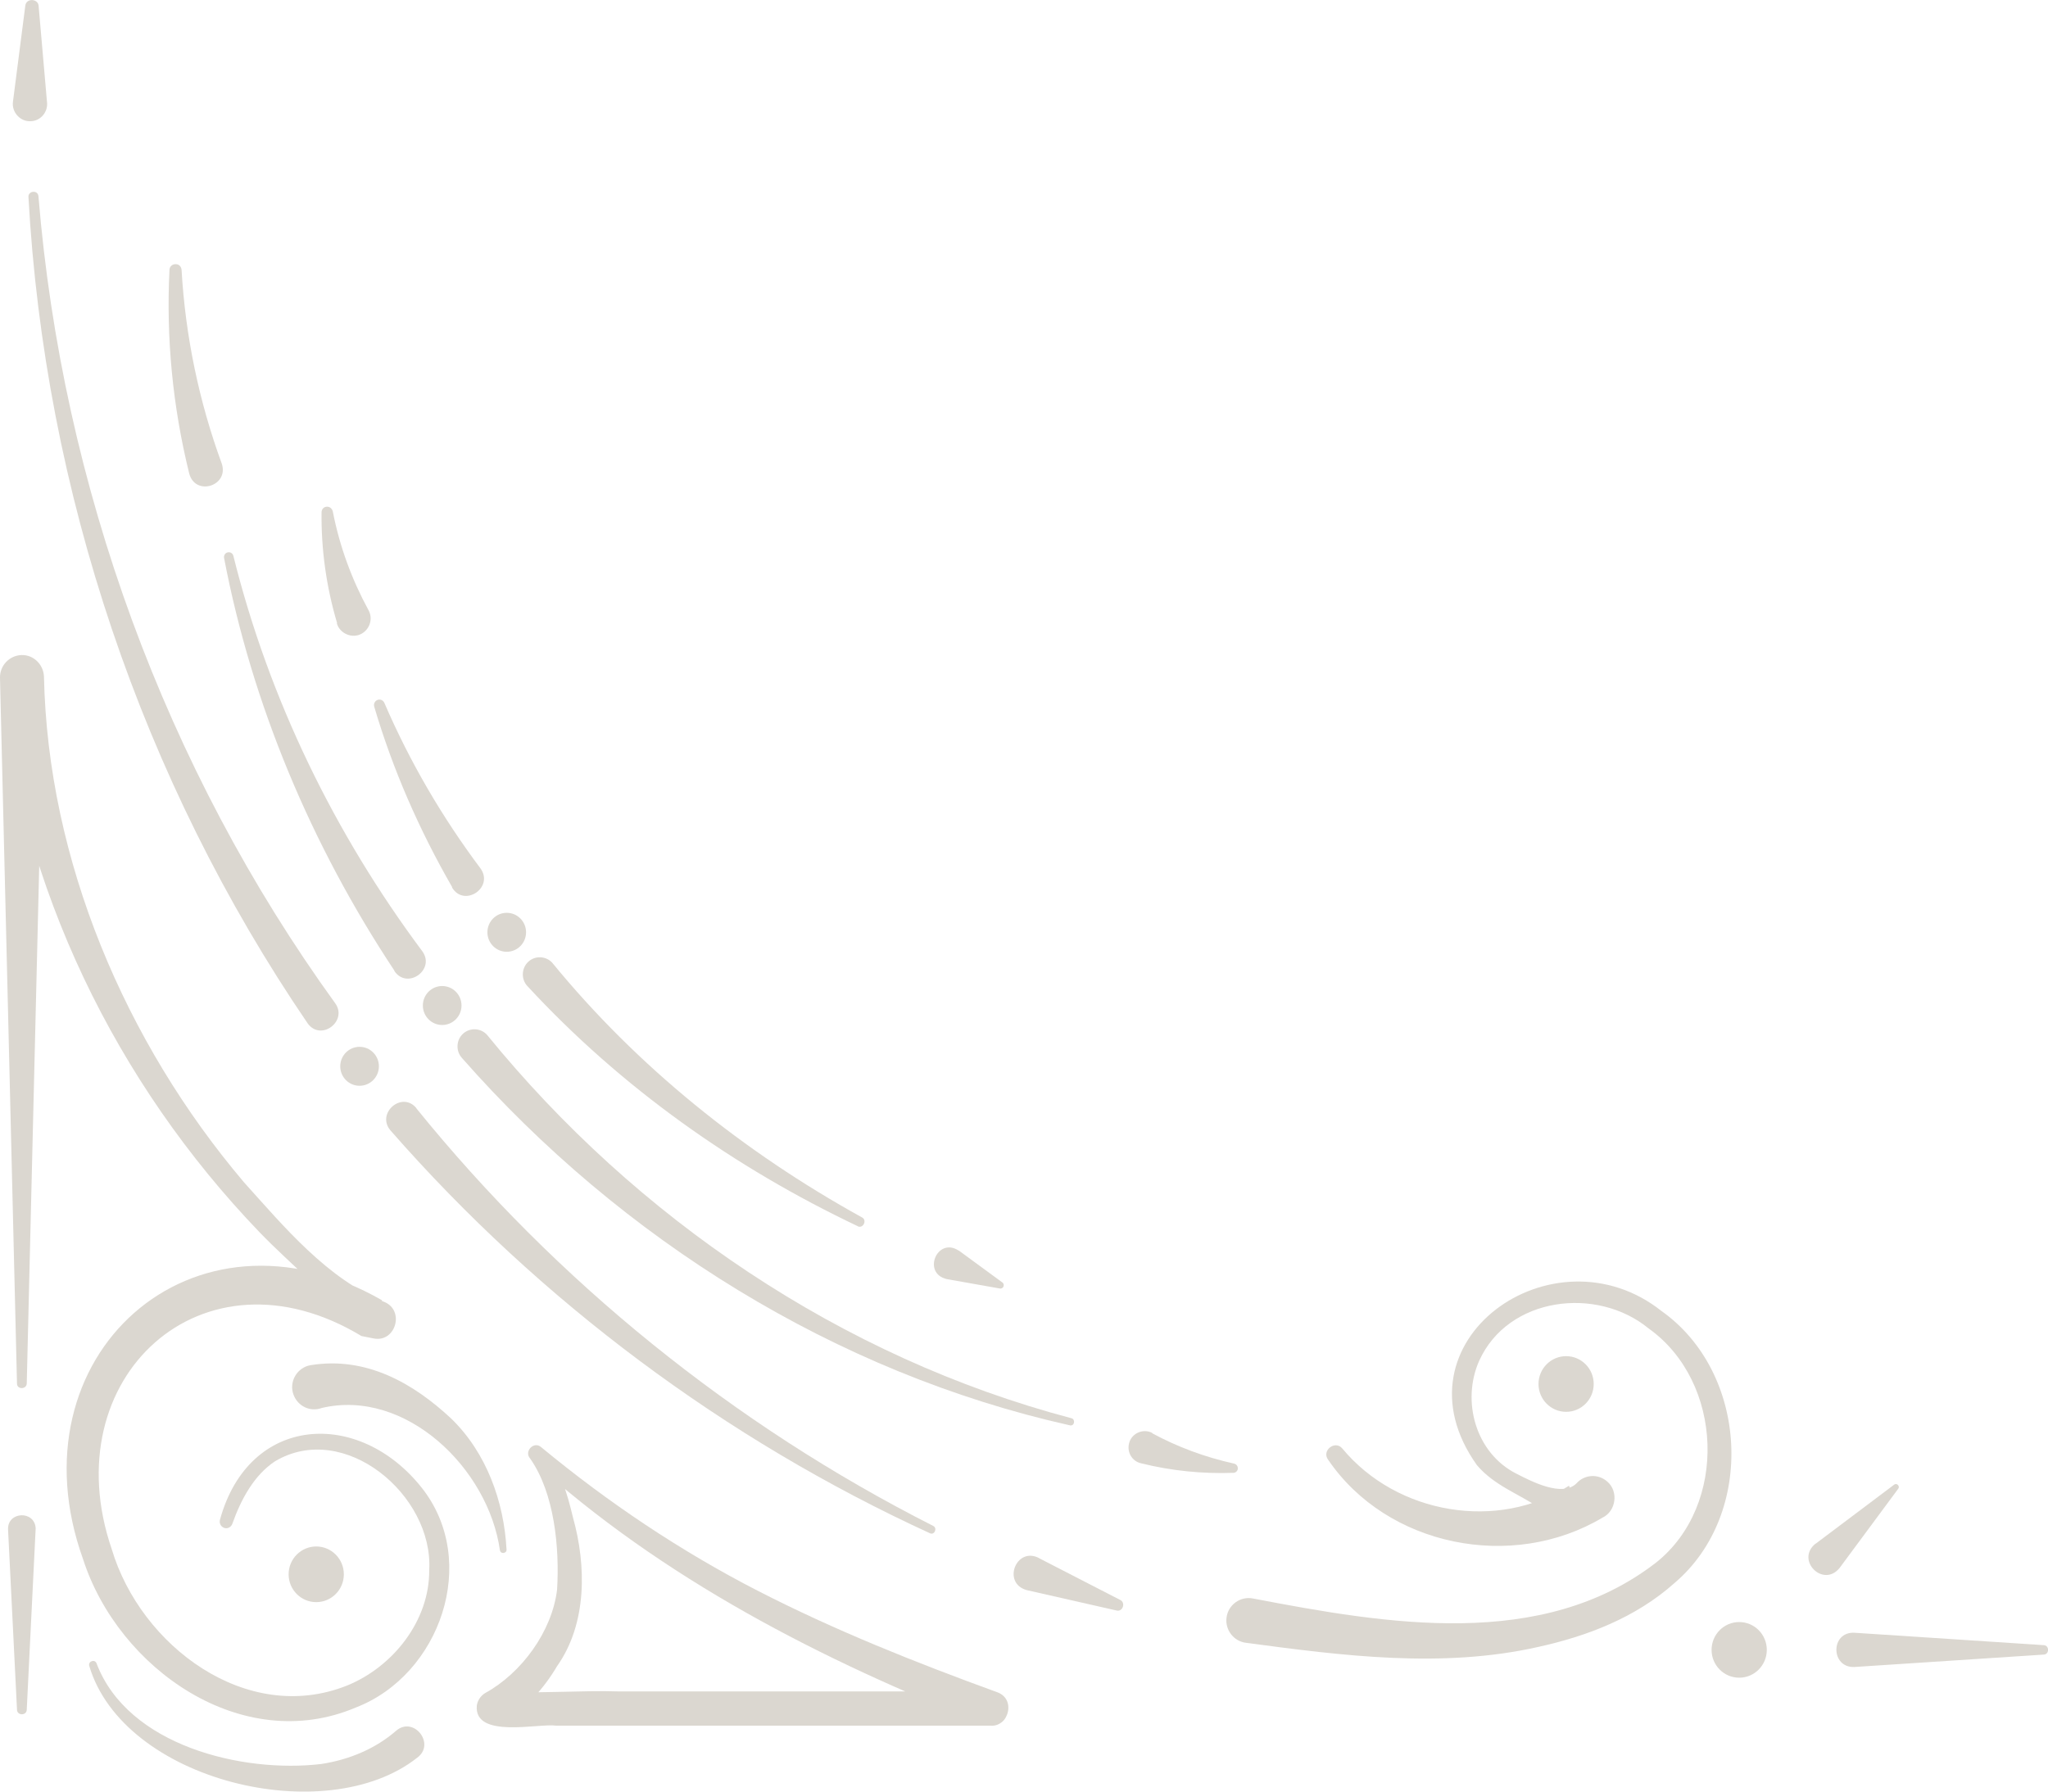 <svg width="112" height="98" viewBox="0 0 112 98" fill="none" xmlns="http://www.w3.org/2000/svg">
<g clip-path="url(#clip0_406_1877)">
<path d="M56.831 85.236L61.244 87.508C61.581 87.648 61.407 88.187 61.059 88.094L56.157 86.981C54.775 86.606 55.576 84.557 56.842 85.236L56.831 85.236Z" fill="#DBD7D0"/>
<path d="M22.776 60.634C30.43 70.095 40.129 77.941 51.035 83.468C51.279 83.585 51.104 83.995 50.849 83.866C39.676 78.737 29.548 71.196 21.359 61.84C20.546 60.903 21.986 59.65 22.776 60.622L22.776 60.634Z" fill="#DBD7D0"/>
<path d="M2.102 10.726C3.403 26.581 9.048 42.039 18.328 54.873C19.036 55.844 17.561 56.98 16.83 55.985C7.759 42.683 2.439 26.863 1.556 10.773C1.533 10.434 2.079 10.375 2.102 10.738L2.102 10.726Z" fill="#DBD7D0"/>
<path d="M2.114 0.351L2.567 5.55C2.649 6.089 2.254 6.593 1.719 6.628C1.127 6.686 0.628 6.148 0.709 5.562L1.383 0.316C1.429 -0.129 2.114 -0.082 2.114 0.351Z" fill="#DBD7D0"/>
<path d="M0.929 75.669L-5.44784e-05 37.074C-0.012 36.406 0.511 35.856 1.173 35.832C1.835 35.809 2.369 36.347 2.404 36.992C2.613 47.062 6.853 57.016 13.345 64.674C15.529 67.098 17.91 69.967 20.999 71.208C22.161 71.665 21.638 73.468 20.419 73.21L19.768 73.081C11.08 67.835 2.904 75.376 6.109 84.733C7.689 90.037 13.496 94.382 18.967 92.204C21.487 91.185 23.496 88.656 23.473 85.88C23.705 81.77 18.816 77.683 15.041 79.932C13.903 80.681 13.183 82.004 12.706 83.351C12.637 83.538 12.439 83.644 12.253 83.573C12.068 83.503 11.975 83.304 12.033 83.117C13.624 77.356 19.64 77.051 23.067 81.384C26.249 85.412 24.066 91.618 19.466 93.398C13.241 96.044 6.469 91.279 4.541 85.283C0.557 74.194 10.534 65.177 20.895 71.126C20.895 71.126 19.663 72.999 19.675 72.999C18.142 70.939 15.947 69.229 14.181 67.39C6.342 59.229 1.138 48.561 -5.44907e-05 37.144L2.393 37.074L1.463 75.669C1.463 76.009 0.917 76.021 0.929 75.669Z" fill="#DBD7D0"/>
<path d="M0.929 93.503L0.441 83.667C0.395 82.672 1.893 82.602 1.951 83.597C1.951 83.679 1.463 93.421 1.463 93.515C1.463 93.855 0.929 93.855 0.929 93.515L0.929 93.503Z" fill="#DBD7D0"/>
<path d="M68.526 87.438C75.867 88.843 84.334 90.295 90.571 85.47C94.508 82.332 94.253 75.587 90.165 72.671C87.319 70.33 82.476 70.939 80.896 74.428C79.909 76.641 80.699 79.487 82.929 80.611C83.776 81.044 85.426 81.899 86.204 81.15C86.645 80.646 87.4 80.599 87.9 81.044C88.527 81.583 88.376 82.66 87.644 83.011C82.696 85.962 75.855 84.592 72.626 79.838C72.266 79.346 73.01 78.761 73.405 79.229C76.401 82.847 81.93 83.761 85.809 81.267C85.786 81.255 86.61 83.585 86.494 83.492C85.449 83.304 84.799 82.847 84.195 82.484C83.033 81.7 81.709 81.255 80.768 80.142C75.96 73.386 84.95 67.027 90.861 71.711C95.612 75.072 96.041 82.801 91.57 86.595C89.444 88.492 86.785 89.499 84.136 90.084C78.864 91.278 73.393 90.564 68.143 89.862C67.469 89.78 66.993 89.159 67.075 88.492C67.156 87.789 67.829 87.297 68.526 87.438Z" fill="#DBD7D0"/>
<path d="M21.568 53.093C17.027 46.242 13.787 38.537 12.253 30.516C12.23 30.375 12.323 30.235 12.463 30.212C12.602 30.188 12.73 30.27 12.764 30.411C14.716 38.268 18.316 45.622 23.09 52.027C23.833 53.034 22.277 54.158 21.568 53.116L21.568 53.093Z" fill="#DBD7D0"/>
<path d="M58.503 77.964C45.727 75.107 33.996 67.812 25.251 57.858C24.914 57.472 24.949 56.875 25.332 56.535C25.715 56.196 26.308 56.231 26.644 56.617C34.786 66.618 46.006 74.252 58.596 77.578C58.829 77.636 58.759 78.035 58.503 77.964Z" fill="#DBD7D0"/>
<path d="M101.408 89.311C101.408 89.311 103.231 89.428 105.357 89.569L111.768 89.99C112.082 90.002 112.082 90.494 111.768 90.506L101.408 91.185C100.107 91.232 100.095 89.253 101.408 89.311Z" fill="#DBD7D0"/>
<path d="M99.294 84.44L103.591 81.208C103.73 81.103 103.916 81.29 103.812 81.431L100.606 85.763C99.712 86.876 98.179 85.342 99.282 84.44L99.294 84.44Z" fill="#DBD7D0"/>
<path d="M95.112 91.77C95.946 91.77 96.622 91.089 96.622 90.248C96.622 89.407 95.946 88.726 95.112 88.726C94.278 88.726 93.602 89.407 93.602 90.248C93.602 91.089 94.278 91.77 95.112 91.77Z" fill="#DBD7D0"/>
<path d="M17.294 87.637C18.128 87.637 18.804 86.955 18.804 86.115C18.804 85.274 18.128 84.592 17.294 84.592C16.46 84.592 15.784 85.274 15.784 86.115C15.784 86.955 16.46 87.637 17.294 87.637Z" fill="#DBD7D0"/>
<path d="M85.647 77.227C86.481 77.227 87.156 76.545 87.156 75.704C87.156 74.864 86.481 74.182 85.647 74.182C84.813 74.182 84.137 74.864 84.137 75.704C84.137 76.545 84.813 77.227 85.647 77.227Z" fill="#DBD7D0"/>
<path d="M19.664 59.392C20.247 59.392 20.721 58.915 20.721 58.327C20.721 57.738 20.247 57.261 19.664 57.261C19.08 57.261 18.607 57.738 18.607 58.327C18.607 58.915 19.08 59.392 19.664 59.392Z" fill="#DBD7D0"/>
<path d="M24.182 56.067C24.766 56.067 25.239 55.59 25.239 55.001C25.239 54.413 24.766 53.936 24.182 53.936C23.598 53.936 23.125 54.413 23.125 55.001C23.125 55.59 23.598 56.067 24.182 56.067Z" fill="#DBD7D0"/>
<path d="M27.712 52.062C28.296 52.062 28.769 51.585 28.769 50.996C28.769 50.408 28.296 49.931 27.712 49.931C27.128 49.931 26.655 50.408 26.655 50.996C26.655 51.585 27.128 52.062 27.712 52.062Z" fill="#DBD7D0"/>
<path d="M53.892 94.335C44.972 90.834 36.203 86.349 29.048 79.838C29.037 79.838 29.641 79.217 29.641 79.217C30.651 80.318 31.023 81.712 31.336 83.011C32.068 85.623 32.114 88.808 30.465 91.138C29.757 92.344 28.735 93.492 27.469 94.253L27.143 92.508C28.816 92.672 31.975 92.45 33.799 92.52C38.131 92.52 49.734 92.52 54.206 92.52C55.413 92.531 55.437 94.382 54.206 94.393C47.899 94.393 36.598 94.393 30.407 94.393C29.466 94.253 25.912 95.131 26.075 93.293C26.121 93 26.296 92.754 26.528 92.613C28.514 91.524 30.186 89.253 30.465 86.957C30.605 84.686 30.326 81.676 28.99 79.779C28.642 79.393 29.199 78.808 29.594 79.159C33.264 82.192 37.225 84.85 41.441 87.016C45.657 89.182 50.071 90.939 54.542 92.567C55.692 92.988 55.042 94.78 53.88 94.323L53.892 94.335Z" fill="#DBD7D0"/>
<path d="M24.728 48.526C22.927 45.399 21.476 42.085 20.465 38.654C20.419 38.49 20.512 38.326 20.663 38.28C20.814 38.233 20.965 38.315 21.023 38.455C22.416 41.687 24.193 44.72 26.272 47.495C27.039 48.549 25.378 49.662 24.716 48.537L24.728 48.526Z" fill="#DBD7D0"/>
<path d="M46.911 67.074C40.198 63.889 33.973 59.498 28.839 53.936C28.491 53.561 28.514 52.964 28.886 52.612C29.257 52.261 29.85 52.285 30.198 52.659C34.832 58.327 40.674 63.023 47.144 66.594C47.434 66.746 47.202 67.226 46.9 67.074L46.911 67.074Z" fill="#DBD7D0"/>
<path d="M10.348 25.902C9.442 22.237 9.082 18.478 9.268 14.766C9.268 14.579 9.431 14.438 9.617 14.45C9.791 14.45 9.919 14.59 9.93 14.766C10.139 18.408 10.894 21.991 12.125 25.352C12.543 26.581 10.685 27.167 10.348 25.902Z" fill="#DBD7D0"/>
<path d="M18.433 34.076C17.84 32.085 17.561 30.036 17.585 28.022C17.585 27.846 17.724 27.706 17.898 27.717C18.049 27.717 18.165 27.834 18.2 27.975C18.572 29.895 19.245 31.71 20.151 33.373C20.407 33.83 20.233 34.404 19.78 34.661C19.269 34.954 18.583 34.661 18.421 34.099L18.433 34.076Z" fill="#DBD7D0"/>
<path d="M52.441 68.409L54.822 70.154C54.903 70.213 54.914 70.33 54.856 70.412C54.81 70.47 54.74 70.494 54.682 70.482L51.778 69.967C50.408 69.65 51.256 67.636 52.429 68.409L52.441 68.409Z" fill="#DBD7D0"/>
<path d="M63.009 78.398C64.391 79.147 65.901 79.709 67.492 80.06C67.632 80.096 67.713 80.224 67.69 80.365C67.666 80.482 67.562 80.564 67.446 80.564C65.773 80.623 64.066 80.459 62.382 80.037C61.906 79.92 61.627 79.44 61.743 78.96C61.871 78.398 62.521 78.117 63.021 78.386L63.009 78.398Z" fill="#DBD7D0"/>
<path d="M27.341 84.815C26.714 80.318 22.184 75.939 17.596 77.016C16.969 77.25 16.284 76.922 16.052 76.29C15.785 75.587 16.249 74.791 16.992 74.674C20.036 74.182 22.614 75.669 24.681 77.601C26.61 79.475 27.562 82.145 27.701 84.756C27.724 84.979 27.376 85.025 27.341 84.803L27.341 84.815Z" fill="#DBD7D0"/>
<path d="M22.811 96.15C17.817 100.096 6.737 97.415 4.878 91.115C4.82 90.857 5.203 90.74 5.285 90.998C6.992 95.494 13.264 97.005 17.573 96.49C19.106 96.255 20.546 95.646 21.661 94.674C22.625 93.843 23.845 95.4 22.811 96.15Z" fill="#DBD7D0"/>
</g>
<defs>
<clipPath id="clip0_406_1877">
<rect width="112" height="98" fill="white"/>
</clipPath>
</defs>
</svg>
